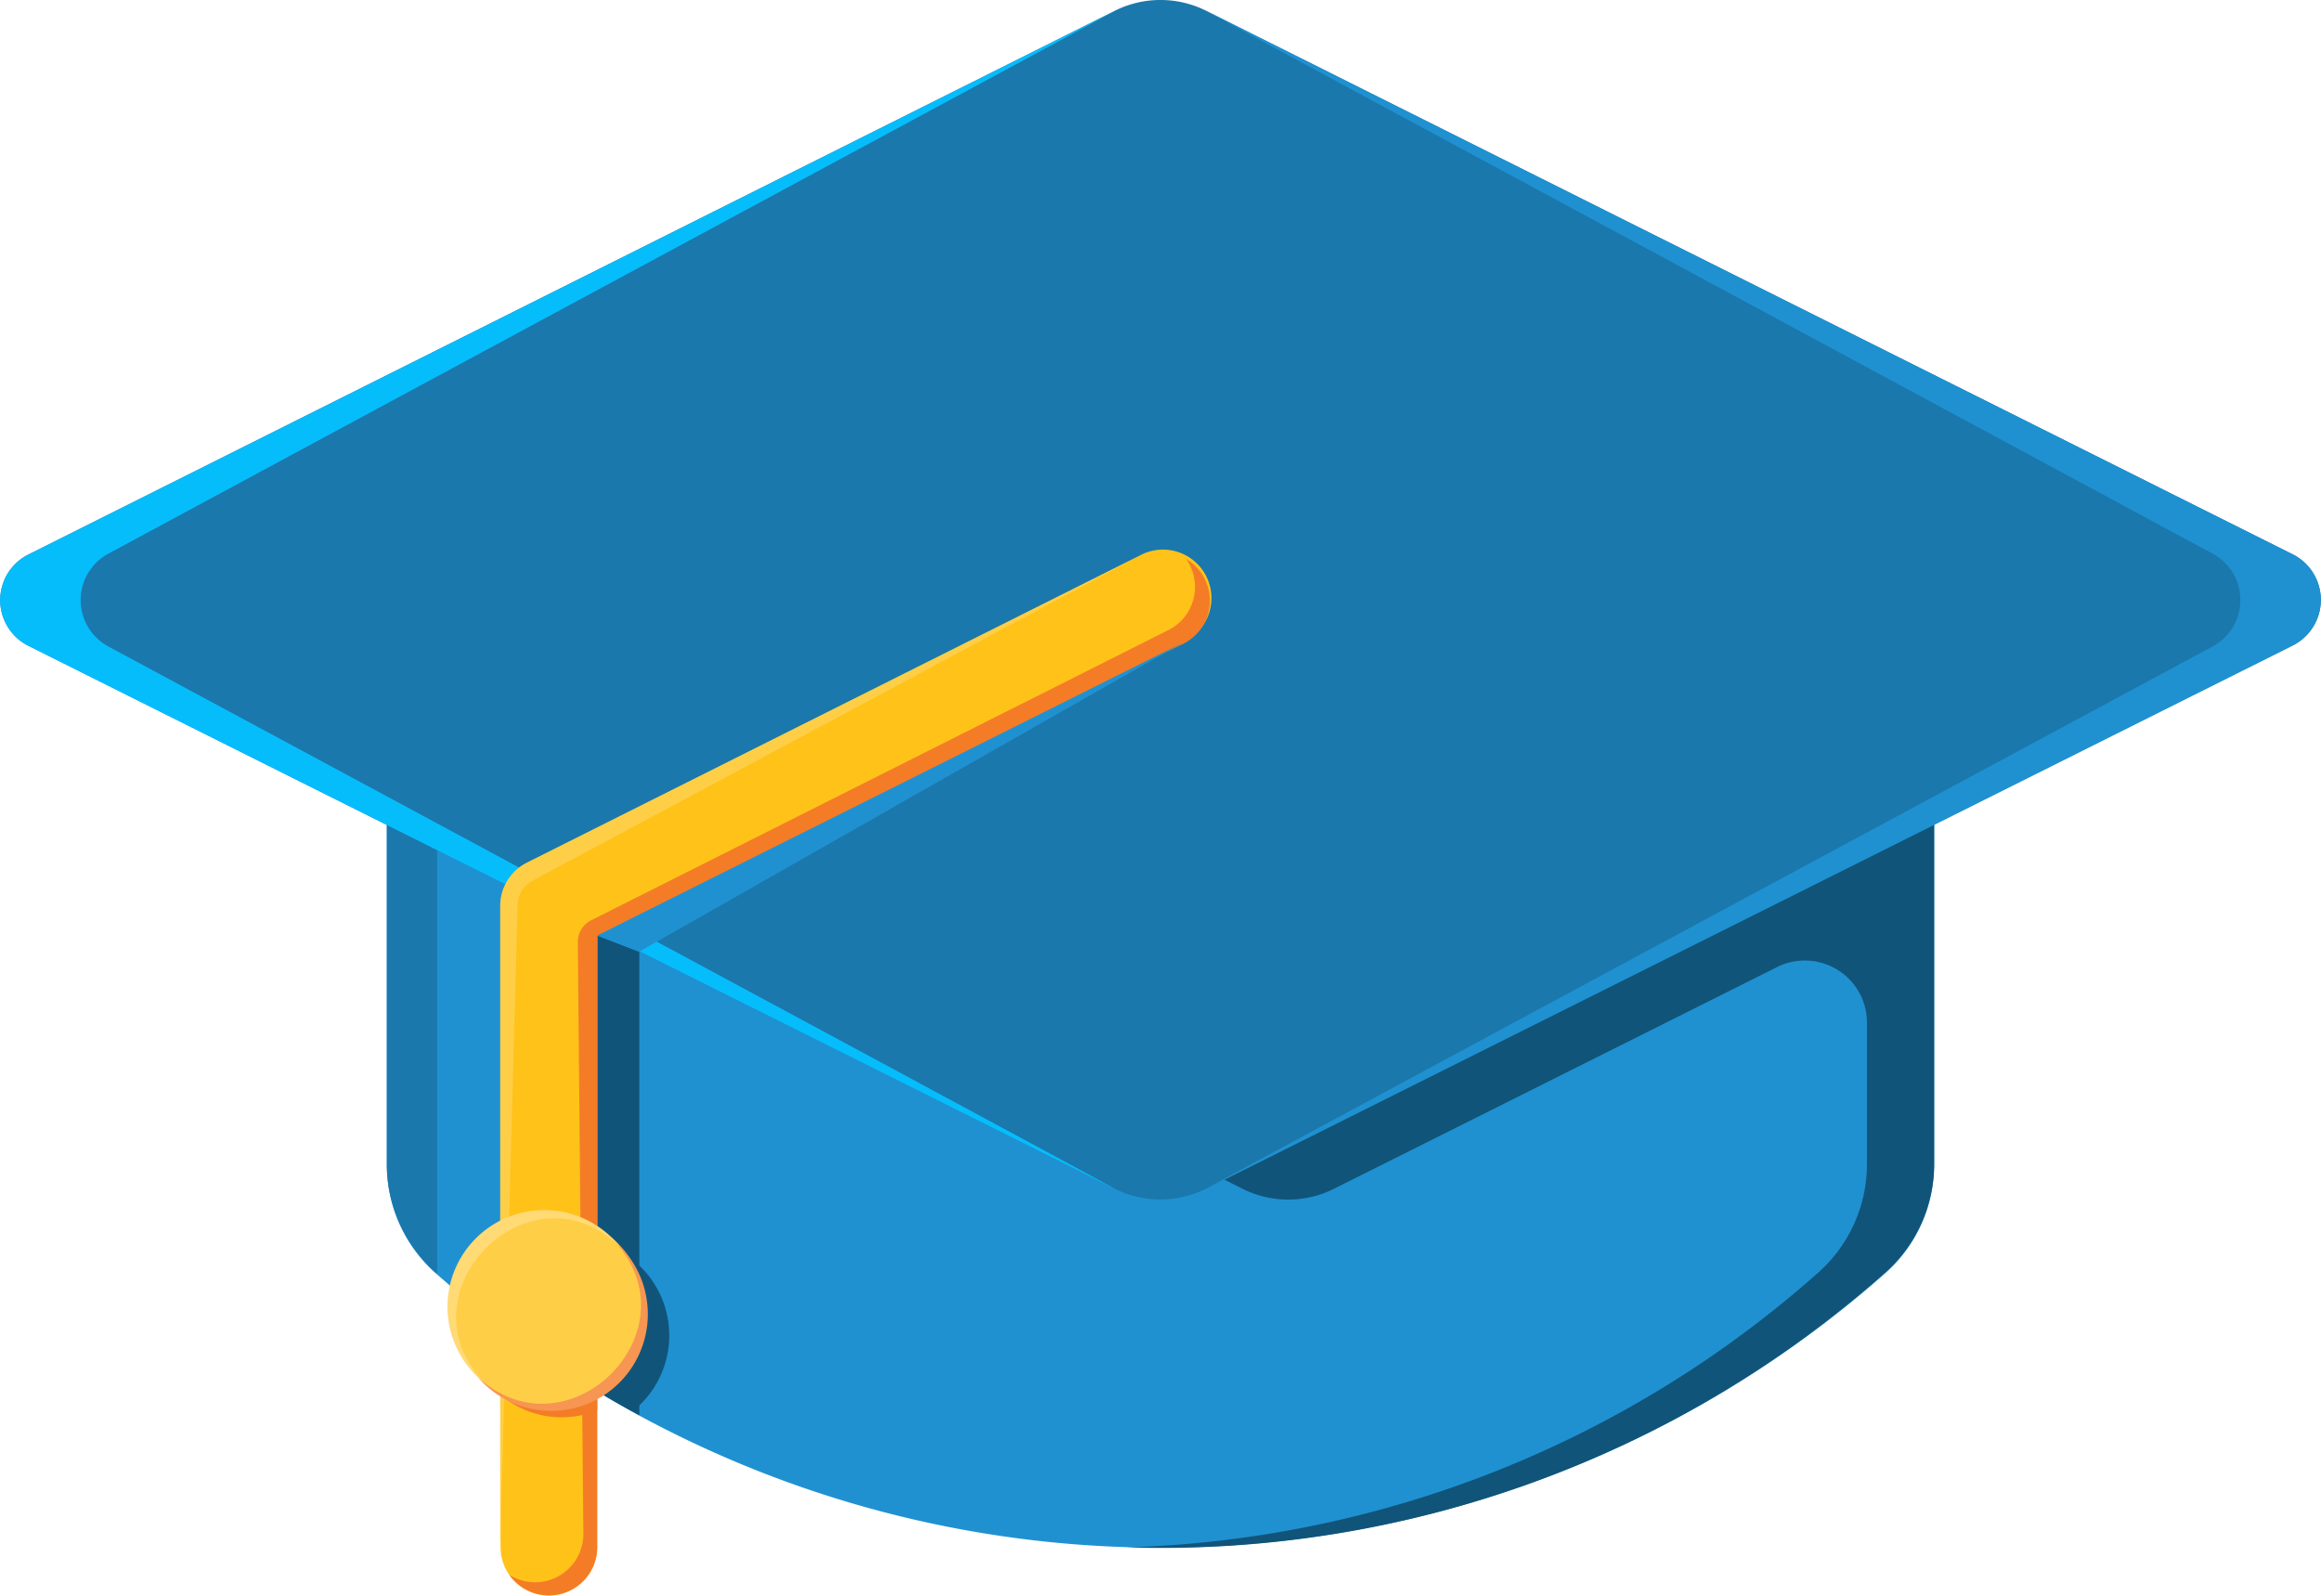 <svg fill="none" viewBox="0 0 48 33" width="48" xmlns="http://www.w3.org/2000/svg">
    <path d="M8 12v12.07a3 3 0 001 2.25 22.63 22.63 0 0030 0 3 3 0 001-2.25V12H8z" fill="#1F91D1"></path>
    <path d="M9.04 14.38H40V12H8v12.07a3 3 0 001.04 2.275V14.38z" fill="#1B78AC"></path>
    <path d="M8 12v3.74l17.7 8.845a2.11 2.11 0 001.885 0L36.75 20a1.284 1.284 0 011.86 1.15v2.915a2.999 2.999 0 01-1 2.245A22.54 22.54 0 0123.305 32 22.56 22.56 0 0039 26.305a3 3 0 001-2.235V12H8z"
          fill="#11547A"></path>
    <path d="M23.055.223L.585 11.468a1.055 1.055 0 000 1.885l22.47 11.23a2.109 2.109 0 001.885 0l22.475-11.235a1.054 1.054 0 000-1.885L24.945.223a2.11 2.11 0 00-1.89 0z"
          fill="#1B78AC"></path>
    <path d="M2.27 13.384a1.09 1.09 0 010-1.95S23.605-.066 23.06.224L.585 11.47a1.055 1.055 0 000 1.885l22.47 11.23c.545.275-20.785-11.2-20.785-11.2z"
          fill="#06BDFC"></path>
    <path d="M45.73 13.384a1.09 1.09 0 000-1.95S24.395-.066 24.94.224l22.475 11.24a1.055 1.055 0 010 1.885l-22.47 11.235c-.545.275 20.785-11.2 20.785-11.2z"
          fill="#1F91D1"></path>
    <path d="M12.352 28.768a22 22 0 00.87.5v-9.585l-.87-.335v9.42z" fill="#11547A"></path>
    <path d="M11.85 25.617a2 2 0 00-1.92 1.47c.989.787 2.043 1.49 3.15 2.1a2 2 0 00-1.23-3.57z" fill="#11547A"></path>
    <path d="M10.352 31.996V18.731a1 1 0 01.555-.895l12.65-6.34a1.002 1.002 0 11.895 1.79l-12.1 6.06v12.65a1 1 0 01-2 0z"
          fill="#FFC219"></path>
    <path d="M23.554 11.5l-12.655 6.34a1 1 0 00-.555.895V32l.36-13.285a.574.574 0 01.305-.5L23.554 11.5z"
          fill="#FFCE47"></path>
    <path d="M24.53 11.559a1 1 0 01-.365 1.47l-11.935 6a.5.5 0 00-.28.455l.115 12.24a1 1 0 01-1.53.845 1 1 0 001.815-.63v-12.59l12.045-6a1.001 1.001 0 00.135-1.79z"
          fill="#F47C27"></path>
    <path d="M10.352 28.846a1.959 1.959 0 002 .32v-3.71a1.96 1.96 0 00-2 .32v3.07z" fill="#F47C27"></path>
    <path d="M11.352 29.117a2 2 0 100-4 2 2 0 000 4z" fill="#FFCE47"></path>
    <path d="M12.699 25.656c1.73 1.87-.955 4.54-2.82 2.82a1.998 1.998 0 003.381-.571 2.002 2.002 0 00-.561-2.249z"
          fill="#F69652"></path>
    <path d="M12.809 25.766a2 2 0 10-2.81 2.815c-1.745-1.865.94-4.58 2.81-2.815z" fill="#FFDA75"></path>
    <path d="M24.447 13.297l-11.23 6.385-.865-.335 12.095-6.05z" fill="#1F91D1"></path>
</svg>
